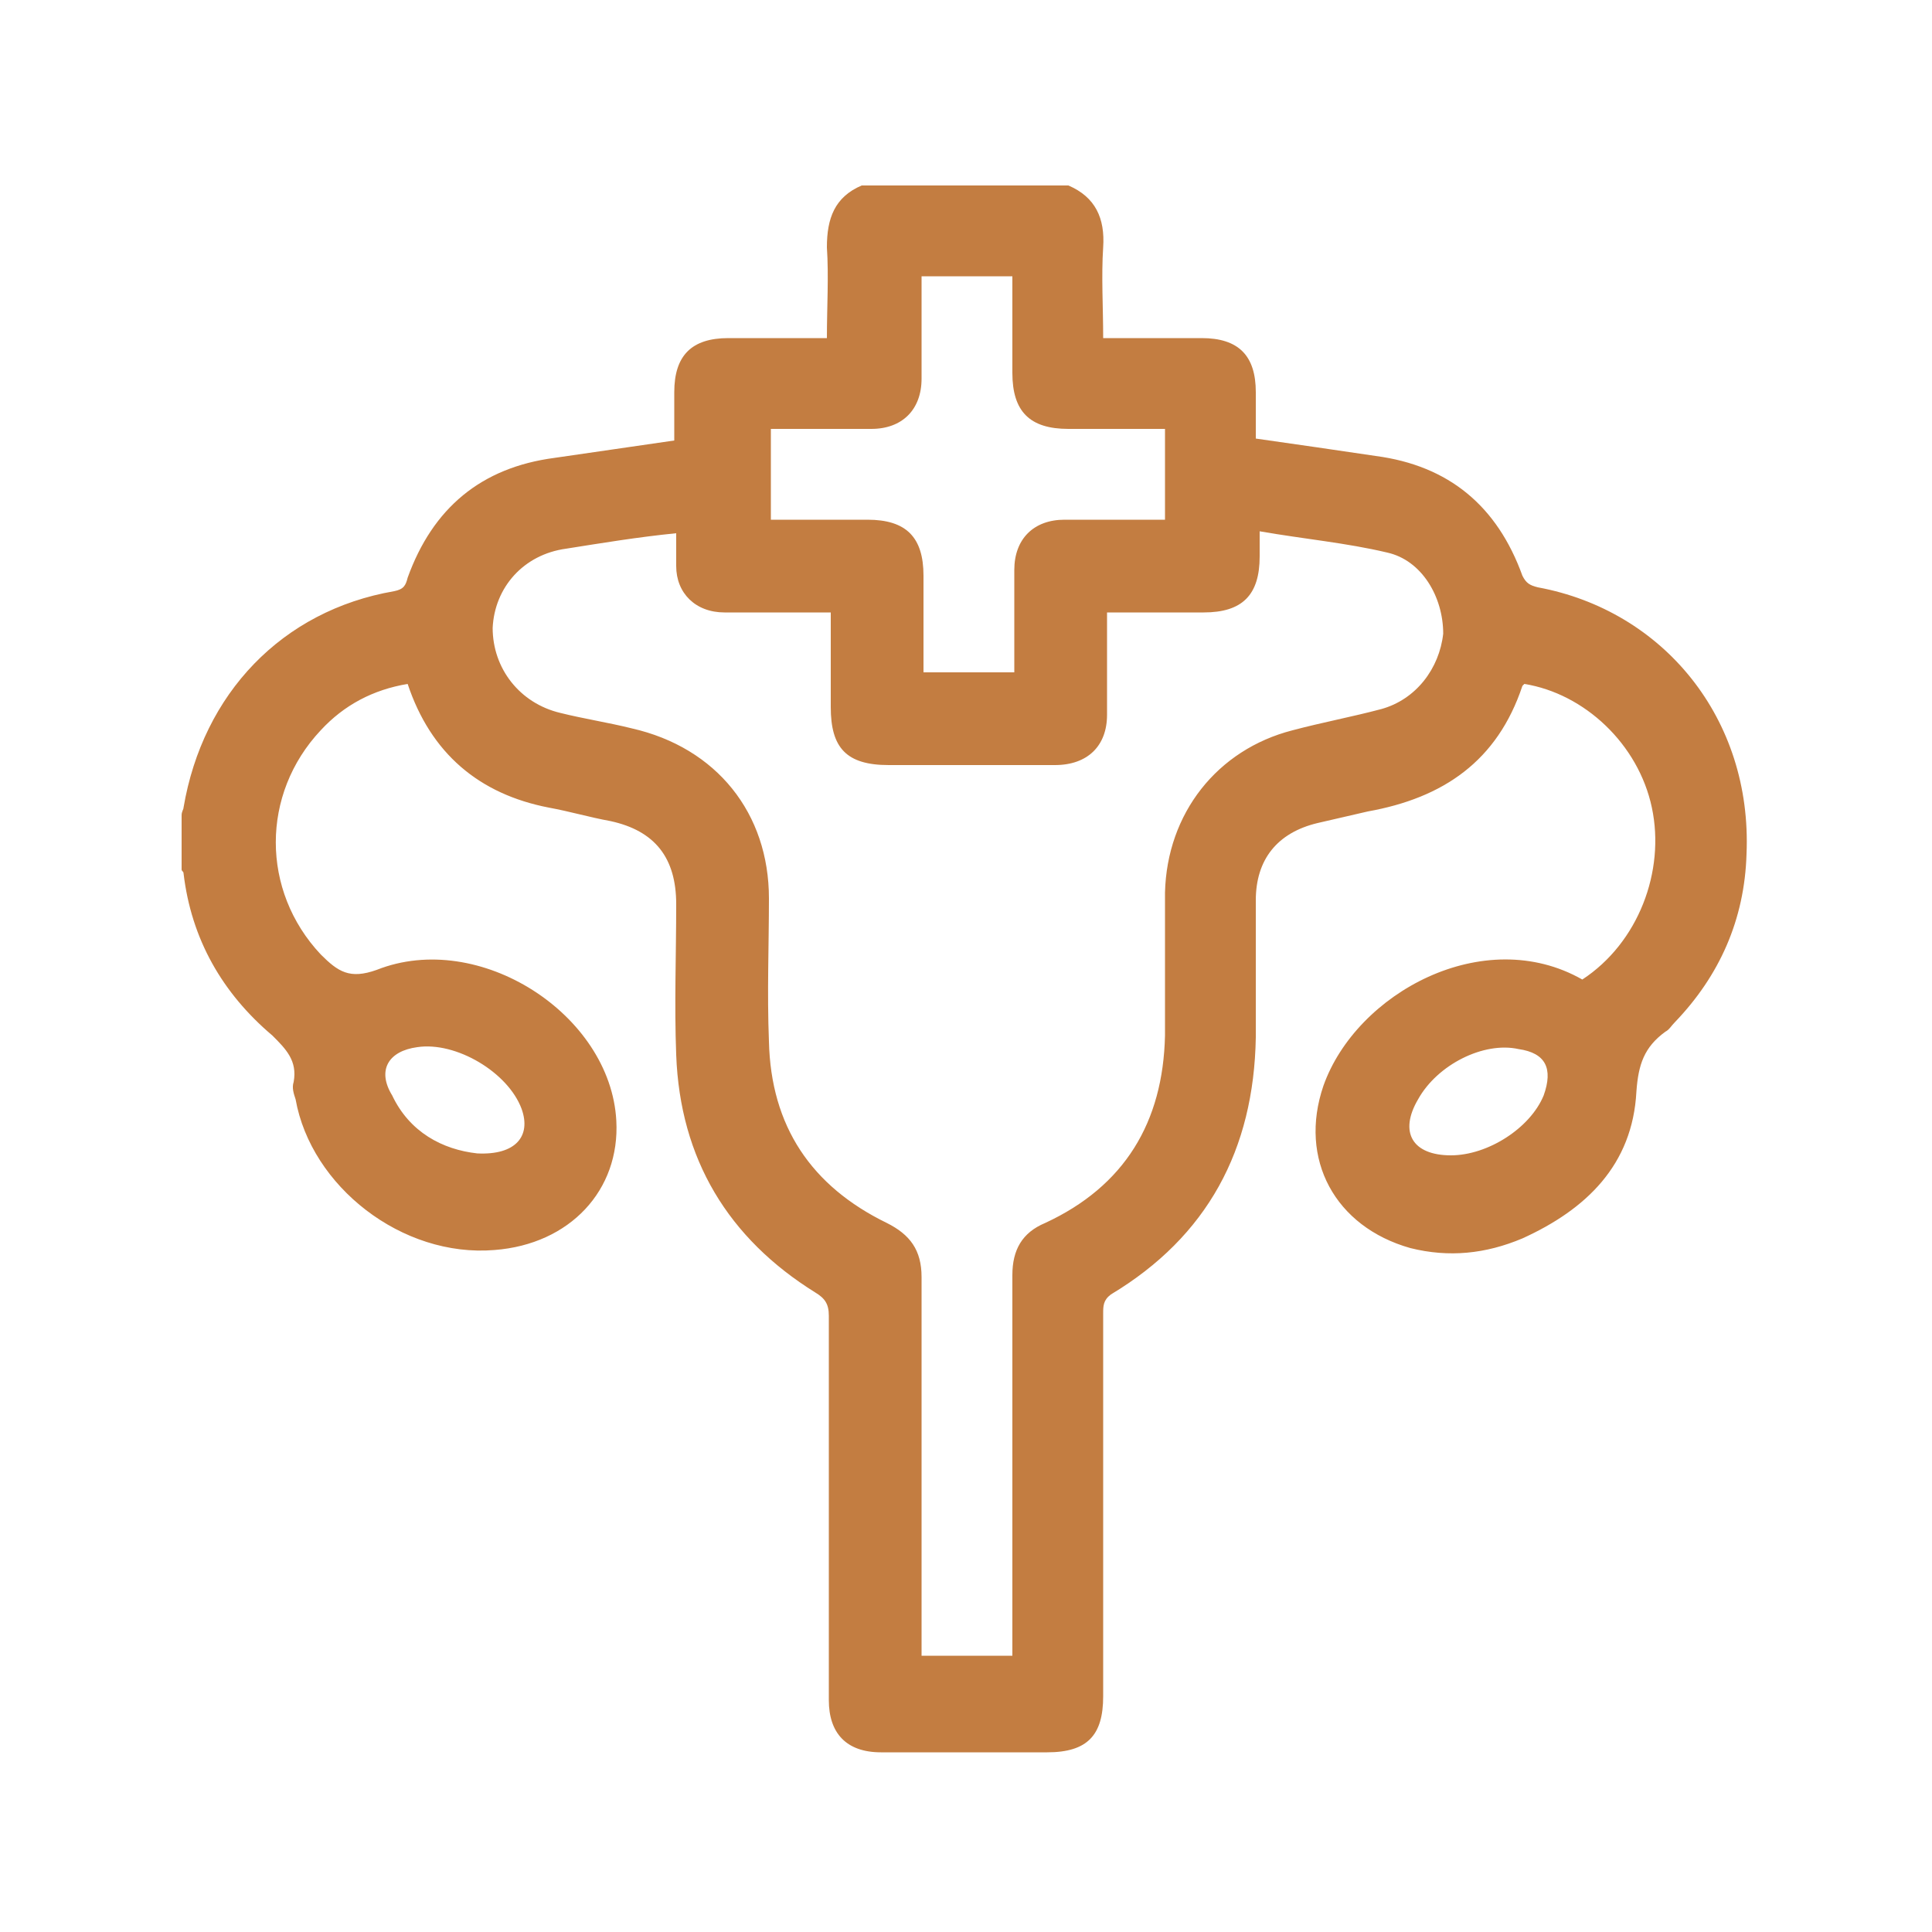 <svg xmlns="http://www.w3.org/2000/svg" xmlns:xlink="http://www.w3.org/1999/xlink" id="Layer_1" x="0px" y="0px" width="100px" height="100px" viewBox="0 0 100 100" style="enable-background:new 0 0 100 100;" xml:space="preserve"> <style type="text/css"> .st0{fill:#C37D41;} .st1{fill:#2E6B32;} .st2{fill:#FFFFFF;} </style> <g> <path class="st0" d="M79.6,30.4c-0.4-0.1-0.6-0.2-0.8-0.6c-1.3-3.6-3.8-5.7-7.6-6.2c-2-0.3-4.1-0.6-6.2-0.9c0-0.8,0-1.6,0-2.4 c0-1.9-0.9-2.8-2.8-2.8c-1.7,0-3.4,0-5.1,0c0-1.6-0.1-3.2,0-4.7c0.1-1.5-0.4-2.6-1.8-3.2H44.6c-1.4,0.6-1.8,1.7-1.8,3.2 c0.1,1.5,0,3.1,0,4.7c-1.8,0-3.4,0-5.1,0c-1.9,0-2.8,0.9-2.8,2.8v2.5c-2.1,0.3-4.1,0.6-6.2,0.9c-3.8,0.5-6.3,2.6-7.6,6.2 c-0.1,0.4-0.2,0.6-0.7,0.7c-5.8,1-9.9,5.3-10.9,11.2c0,0.1-0.1,0.2-0.1,0.4v2.8c0,0.1,0.1,0.1,0.1,0.2c0.4,3.4,2,6.2,4.6,8.4 c0.7,0.7,1.3,1.3,1.1,2.4c-0.1,0.3,0,0.6,0.1,0.9c0.8,4.5,5.5,8.2,10.3,7.8c3.9-0.3,6.5-3.1,6.3-6.7c-0.3-5.5-7.1-9.9-12.4-7.8 c-1.4,0.5-2,0.1-2.9-0.8c-3.1-3.3-3.1-8.3,0-11.6c1.2-1.3,2.7-2.1,4.5-2.4c1.2,3.6,3.7,5.7,7.3,6.4c1.1,0.2,2.1,0.5,3.2,0.7 c2.3,0.5,3.4,1.9,3.4,4.3c0,2.6-0.1,5.2,0,7.8c0.2,5.4,2.7,9.5,7.2,12.3c0.5,0.3,0.7,0.6,0.7,1.2c0,6.6,0,13.3,0,19.9 c0,1.7,0.9,2.7,2.7,2.7c2.9,0,5.7,0,8.6,0c2.1,0,2.9-0.9,2.9-2.9c0-6.6,0-13.2,0-19.8c0-0.4,0-0.7,0.4-1c5-3,7.4-7.5,7.5-13.3 c0-2.4,0-4.7,0-7.1c0-2.1,1.1-3.5,3.2-4c0.9-0.2,1.7-0.4,2.6-0.6c3.9-0.7,6.7-2.6,8-6.5c0,0,0.1-0.1,0.1-0.1 c3.1,0.5,5.9,3.1,6.6,6.4c0.7,3.3-0.7,7-3.6,8.9c-5.1-2.9-11.7,0.7-13.4,5.5c-1.3,3.8,0.6,7.3,4.5,8.4c2,0.5,3.9,0.3,5.8-0.5 c3.3-1.5,5.7-3.8,5.9-7.6c0.1-1.4,0.4-2.3,1.5-3.1c0.2-0.1,0.3-0.3,0.5-0.5c2.3-2.4,3.6-5.3,3.7-8.7C90.7,37.2,86.1,31.6,79.6,30.4 z M21.6,54.2c2-0.3,4.7,1.3,5.4,3.2c0.5,1.4-0.3,2.4-2.3,2.3c-1.8-0.2-3.5-1.1-4.4-3C19.5,55.4,20.1,54.4,21.6,54.2z M39.8,22.2 h1.4c1.3,0,2.6,0,3.9,0c1.6,0,2.6-1,2.6-2.6c0-1.7,0-3.5,0-5.3h4.7v5c0,2,0.9,2.9,2.9,2.9h5v4.7h-1.5c-1.2,0-2.5,0-3.7,0 c-1.6,0-2.6,1-2.6,2.6c0,1.7,0,3.5,0,5.3h-4.7v-5c0-2-0.9-2.9-2.9-2.9h-5V22.2z M71.5,36.7c-1.5,0.4-3.1,0.7-4.6,1.1 c-3.9,1-6.5,4.3-6.6,8.4c0,2.5,0,5,0,7.4c-0.1,4.5-2.1,7.8-6.2,9.7c-1.2,0.5-1.7,1.4-1.7,2.7c0,6.3,0,12.5,0,18.8v0.9h-4.7v-0.9 c0-6.2,0-12.5,0-18.7c0-1.4-0.6-2.2-1.8-2.8c-3.9-1.9-6-5-6.1-9.4c-0.1-2.5,0-5,0-7.4c0-4.4-2.7-7.8-7.1-8.8 c-1.2-0.3-2.5-0.5-3.7-0.8c-2.1-0.5-3.5-2.3-3.5-4.4c0.1-2.1,1.6-3.8,3.8-4.1c1.9-0.3,3.7-0.6,5.7-0.8c0,0.7,0,1.2,0,1.7 c0,1.4,1,2.4,2.5,2.4c1.8,0,3.6,0,5.5,0v4.9c0,2.1,0.8,3,3,3c2.9,0,5.7,0,8.6,0c1.7,0,2.7-1,2.7-2.6c0-1.7,0-3.5,0-5.3h5 c2,0,2.9-0.9,2.9-2.9v-1.3c2.3,0.4,4.5,0.6,6.6,1.1c1.8,0.4,2.9,2.3,2.9,4.2C74.5,34.6,73.3,36.2,71.5,36.7z M79.9,56.7 c-0.7,1.7-2.9,3.1-4.8,3.1c-2,0-2.7-1.2-1.7-2.9c1-1.8,3.4-3,5.2-2.6C80,54.5,80.4,55.3,79.9,56.7z"></path> </g> </svg>